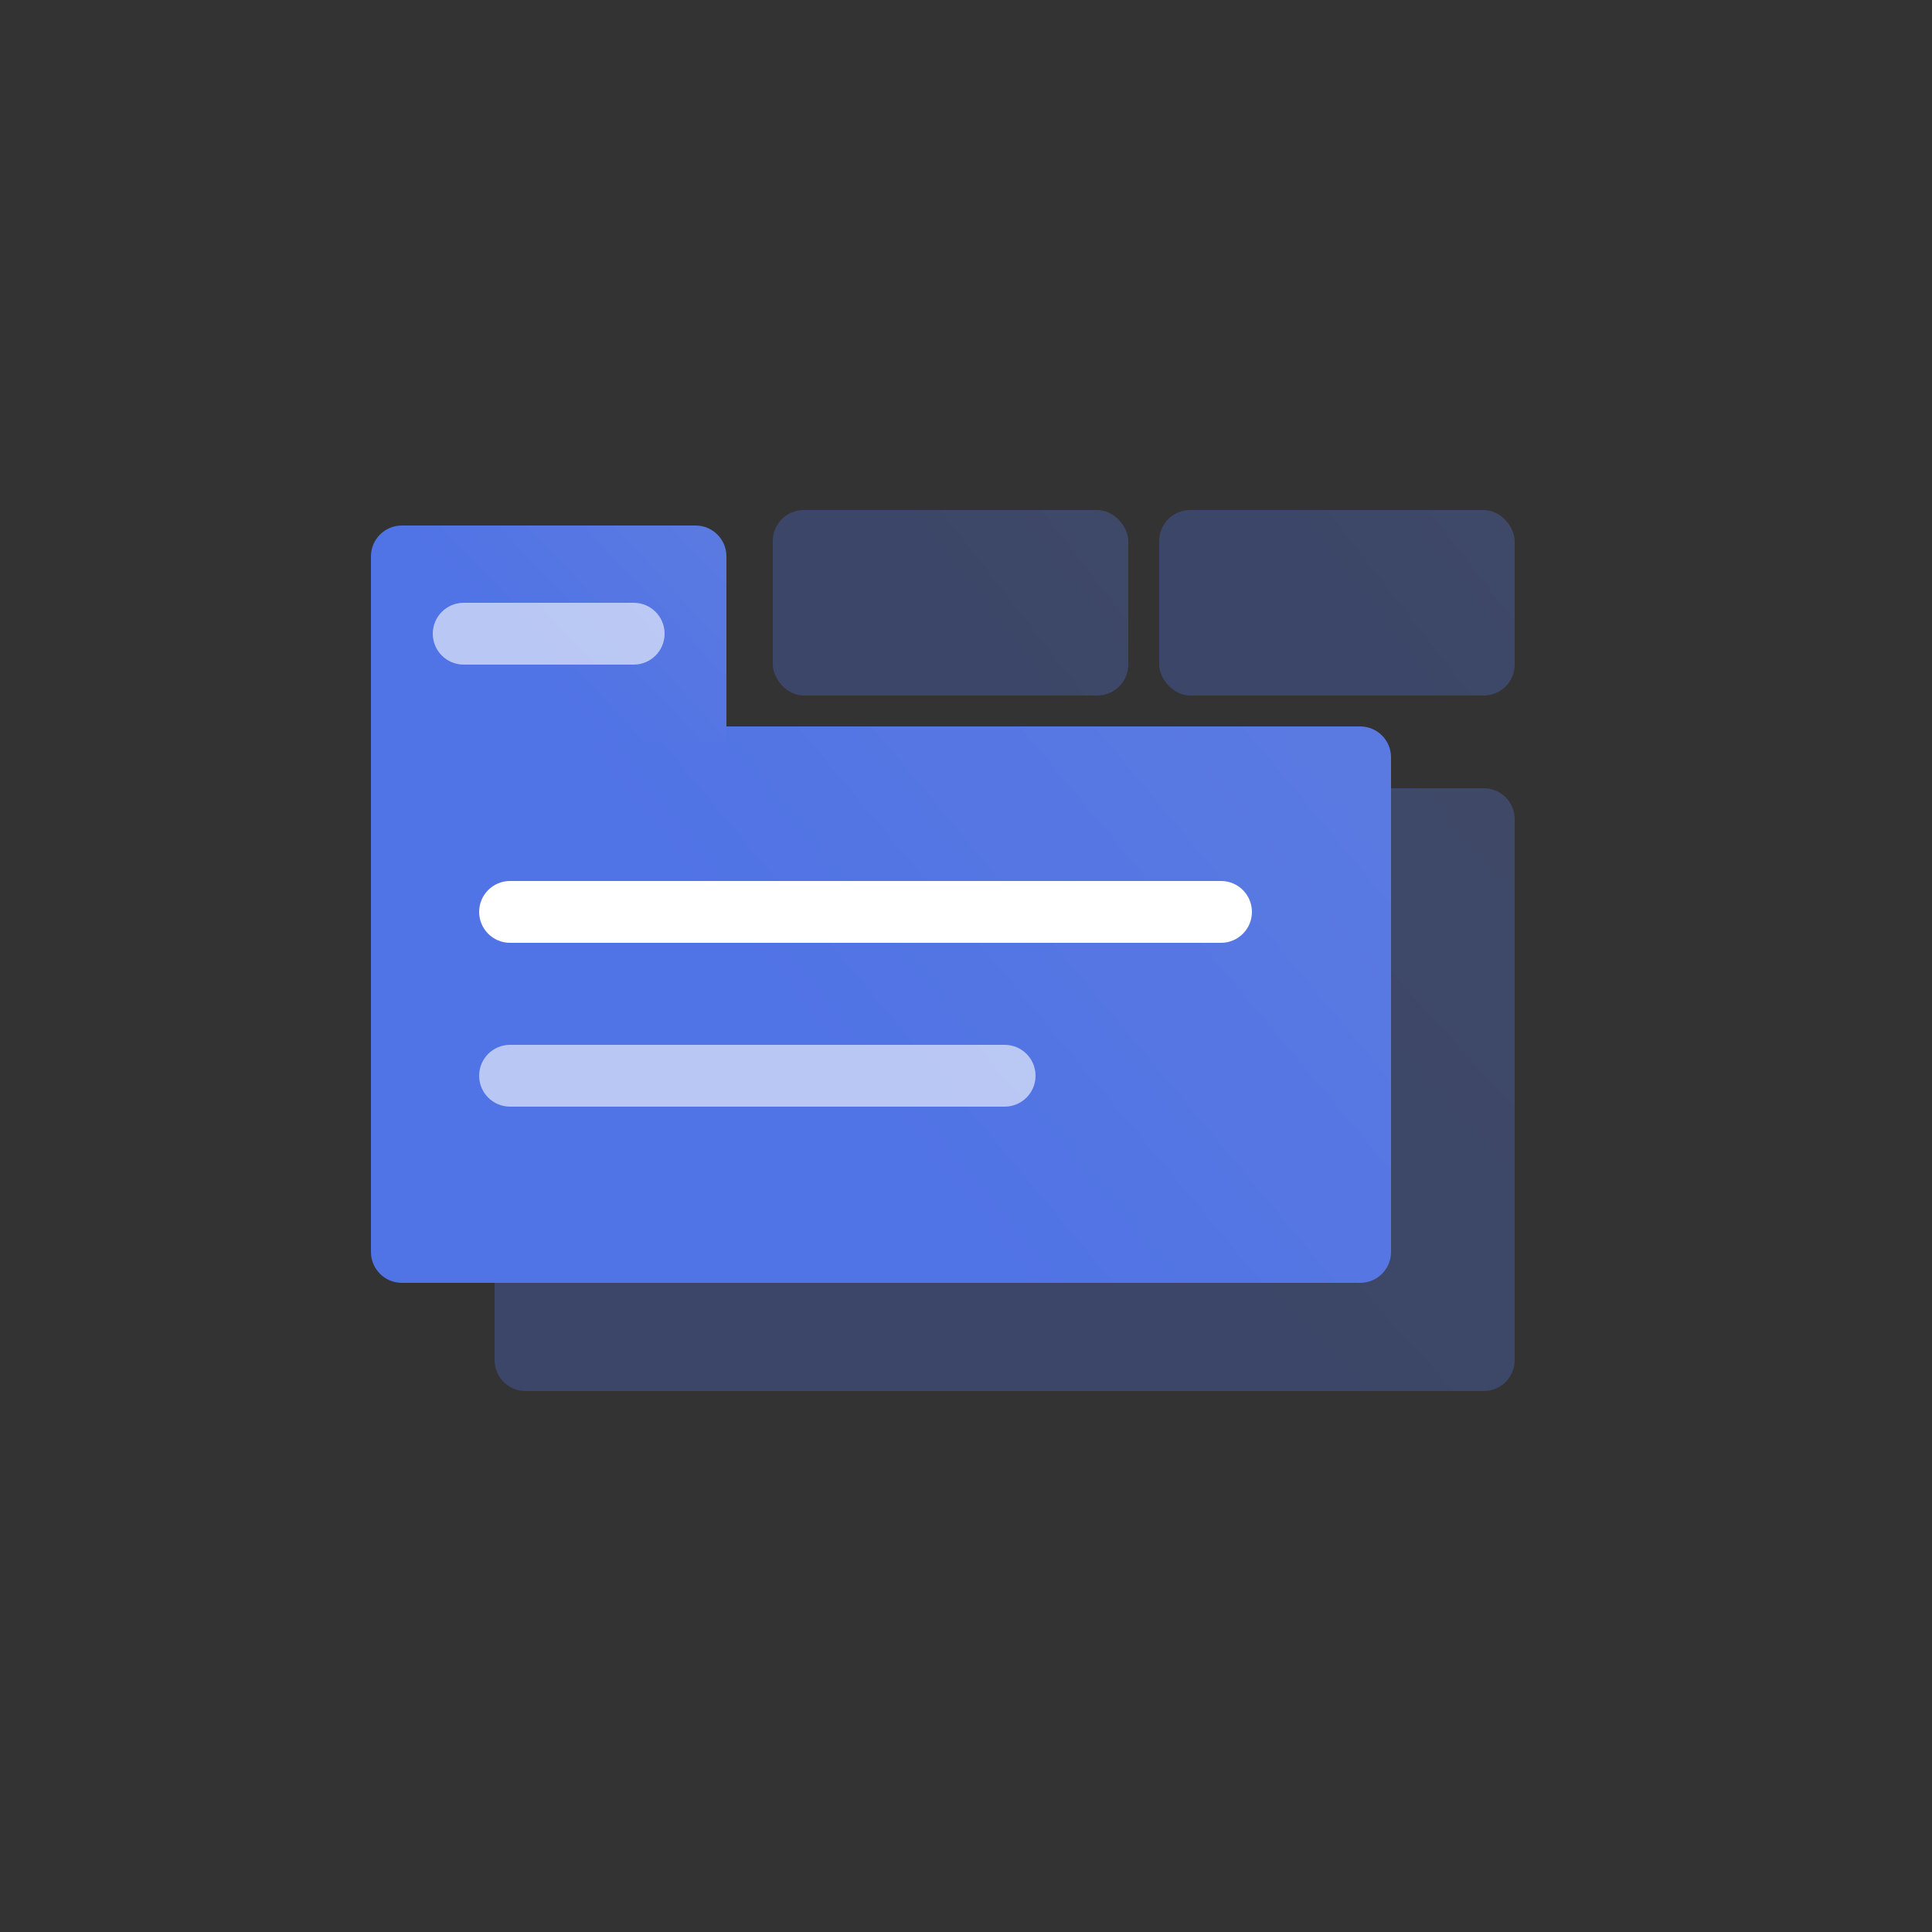<?xml version="1.0" encoding="UTF-8"?>
<svg width="125px" height="125px" viewBox="0 0 125 125" version="1.1" xmlns="http://www.w3.org/2000/svg" xmlns:xlink="http://www.w3.org/1999/xlink">
    <rect x="0" y="0" width="125" height="125" fill="#333333" stroke="none"/>
    <title>Tabs 页签</title>
    <defs>
        <linearGradient x1="44.099%" y1="62.863%" x2="128.793%" y2="17.239%" id="linearGradient-1">
            <stop stop-color="#5073E5" offset="0%"></stop>
            <stop stop-color="#5E7CE0" offset="100%"></stop>
        </linearGradient>
        <linearGradient x1="44.099%" y1="60.96%" x2="128.793%" y2="22.085%" id="linearGradient-2">
            <stop stop-color="#5073E5" offset="0%"></stop>
            <stop stop-color="#5E7CE0" offset="100%"></stop>
        </linearGradient>
        <linearGradient x1="44.099%" y1="59.688%" x2="128.793%" y2="25.326%" id="linearGradient-3">
            <stop stop-color="#5073E5" offset="0%"></stop>
            <stop stop-color="#5E7CE0" offset="100%"></stop>
        </linearGradient>
        <linearGradient x1="44.099%" y1="63.649%" x2="128.793%" y2="15.237%" id="linearGradient-4">
            <stop stop-color="#5073E5" offset="0%"></stop>
            <stop stop-color="#5E7CE0" offset="100%"></stop>
        </linearGradient>
    </defs>
    <g id="Tiny-Vue" stroke="none" stroke-width="1" fill="none" fill-rule="evenodd">
        <g id="-TinyUI-Vue-组件总览1" transform="translate(-1478, -935)">
            <g id="组件" transform="translate(596, 311)">
                <g id="编组-25备份-11" transform="translate(784, 591)">
                    <g id="Tabs-页签" transform="translate(98, 33)">
                        <g id="编组"></g>
                        <g id="编组-19" transform="translate(24, 33)">
                            <path d="M8,18 L72,18 C73.105,18 74,18.895 74,20 L74,55 C74,56.105 73.105,57 72,57 L10,57 C8.895,57 8,56.105 8,55 L8,18 L8,18 Z" id="矩形备份" fill="url(#linearGradient-1)" opacity="0.304"></path>
                            <path d="M0,14 L64,14 C65.105,14 66,14.895 66,16 L66,48 C66,49.105 65.105,50 64,50 L2,50 C0.895,50 1.3527075e-16,49.105 0,48 L0,14 L0,14 Z" id="矩形" fill="url(#linearGradient-2)"></path>
                            <path d="M9,24 L55,24 C56.105,24 57,24.895 57,26 C57,27.105 56.105,28 55,28 L9,28 C7.895,28 7,27.105 7,26 C7,24.895 7.895,24 9,24 Z" id="形状结合备份" fill="#FFFFFF"></path>
                            <path d="M9,34.6 L41,34.6 C42.105,34.6 43,35.495 43,36.6 C43,37.705 42.105,38.6 41,38.6 L9,38.6 C7.895,38.6 7,37.705 7,36.6 C7,35.495 7.895,34.6 9,34.6 Z" id="形状结合备份-35" fill="#FFFFFF" opacity="0.6"></path>
                            <rect id="矩形-2" fill="url(#linearGradient-3)" opacity="0.304" x="26" y="0" width="23" height="12" rx="2"></rect>
                            <rect id="矩形-2备份-3" fill="url(#linearGradient-3)" opacity="0.304" x="51" y="0" width="23" height="12" rx="2"></rect>
                            <path d="M2,1 L21,1 C22.105,1 23,1.895 23,3 L23,15 L23,15 L0,15 L0,3 C-3.57315355e-16,1.895 0.895,1 2,1 Z" id="矩形-2备份" fill="url(#linearGradient-4)"></path>
                            <path d="M6,6 L17,6 C18.105,6 19,6.895 19,8 C19,9.105 18.105,10 17,10 L6,10 C4.895,10 4,9.105 4,8 C4,6.895 4.895,6 6,6 Z" id="形状结合备份-41" fill="#FFFFFF" opacity="0.6"></path>
                        </g>
                    </g>
                </g>
            </g>
        </g>
    </g>
</svg>